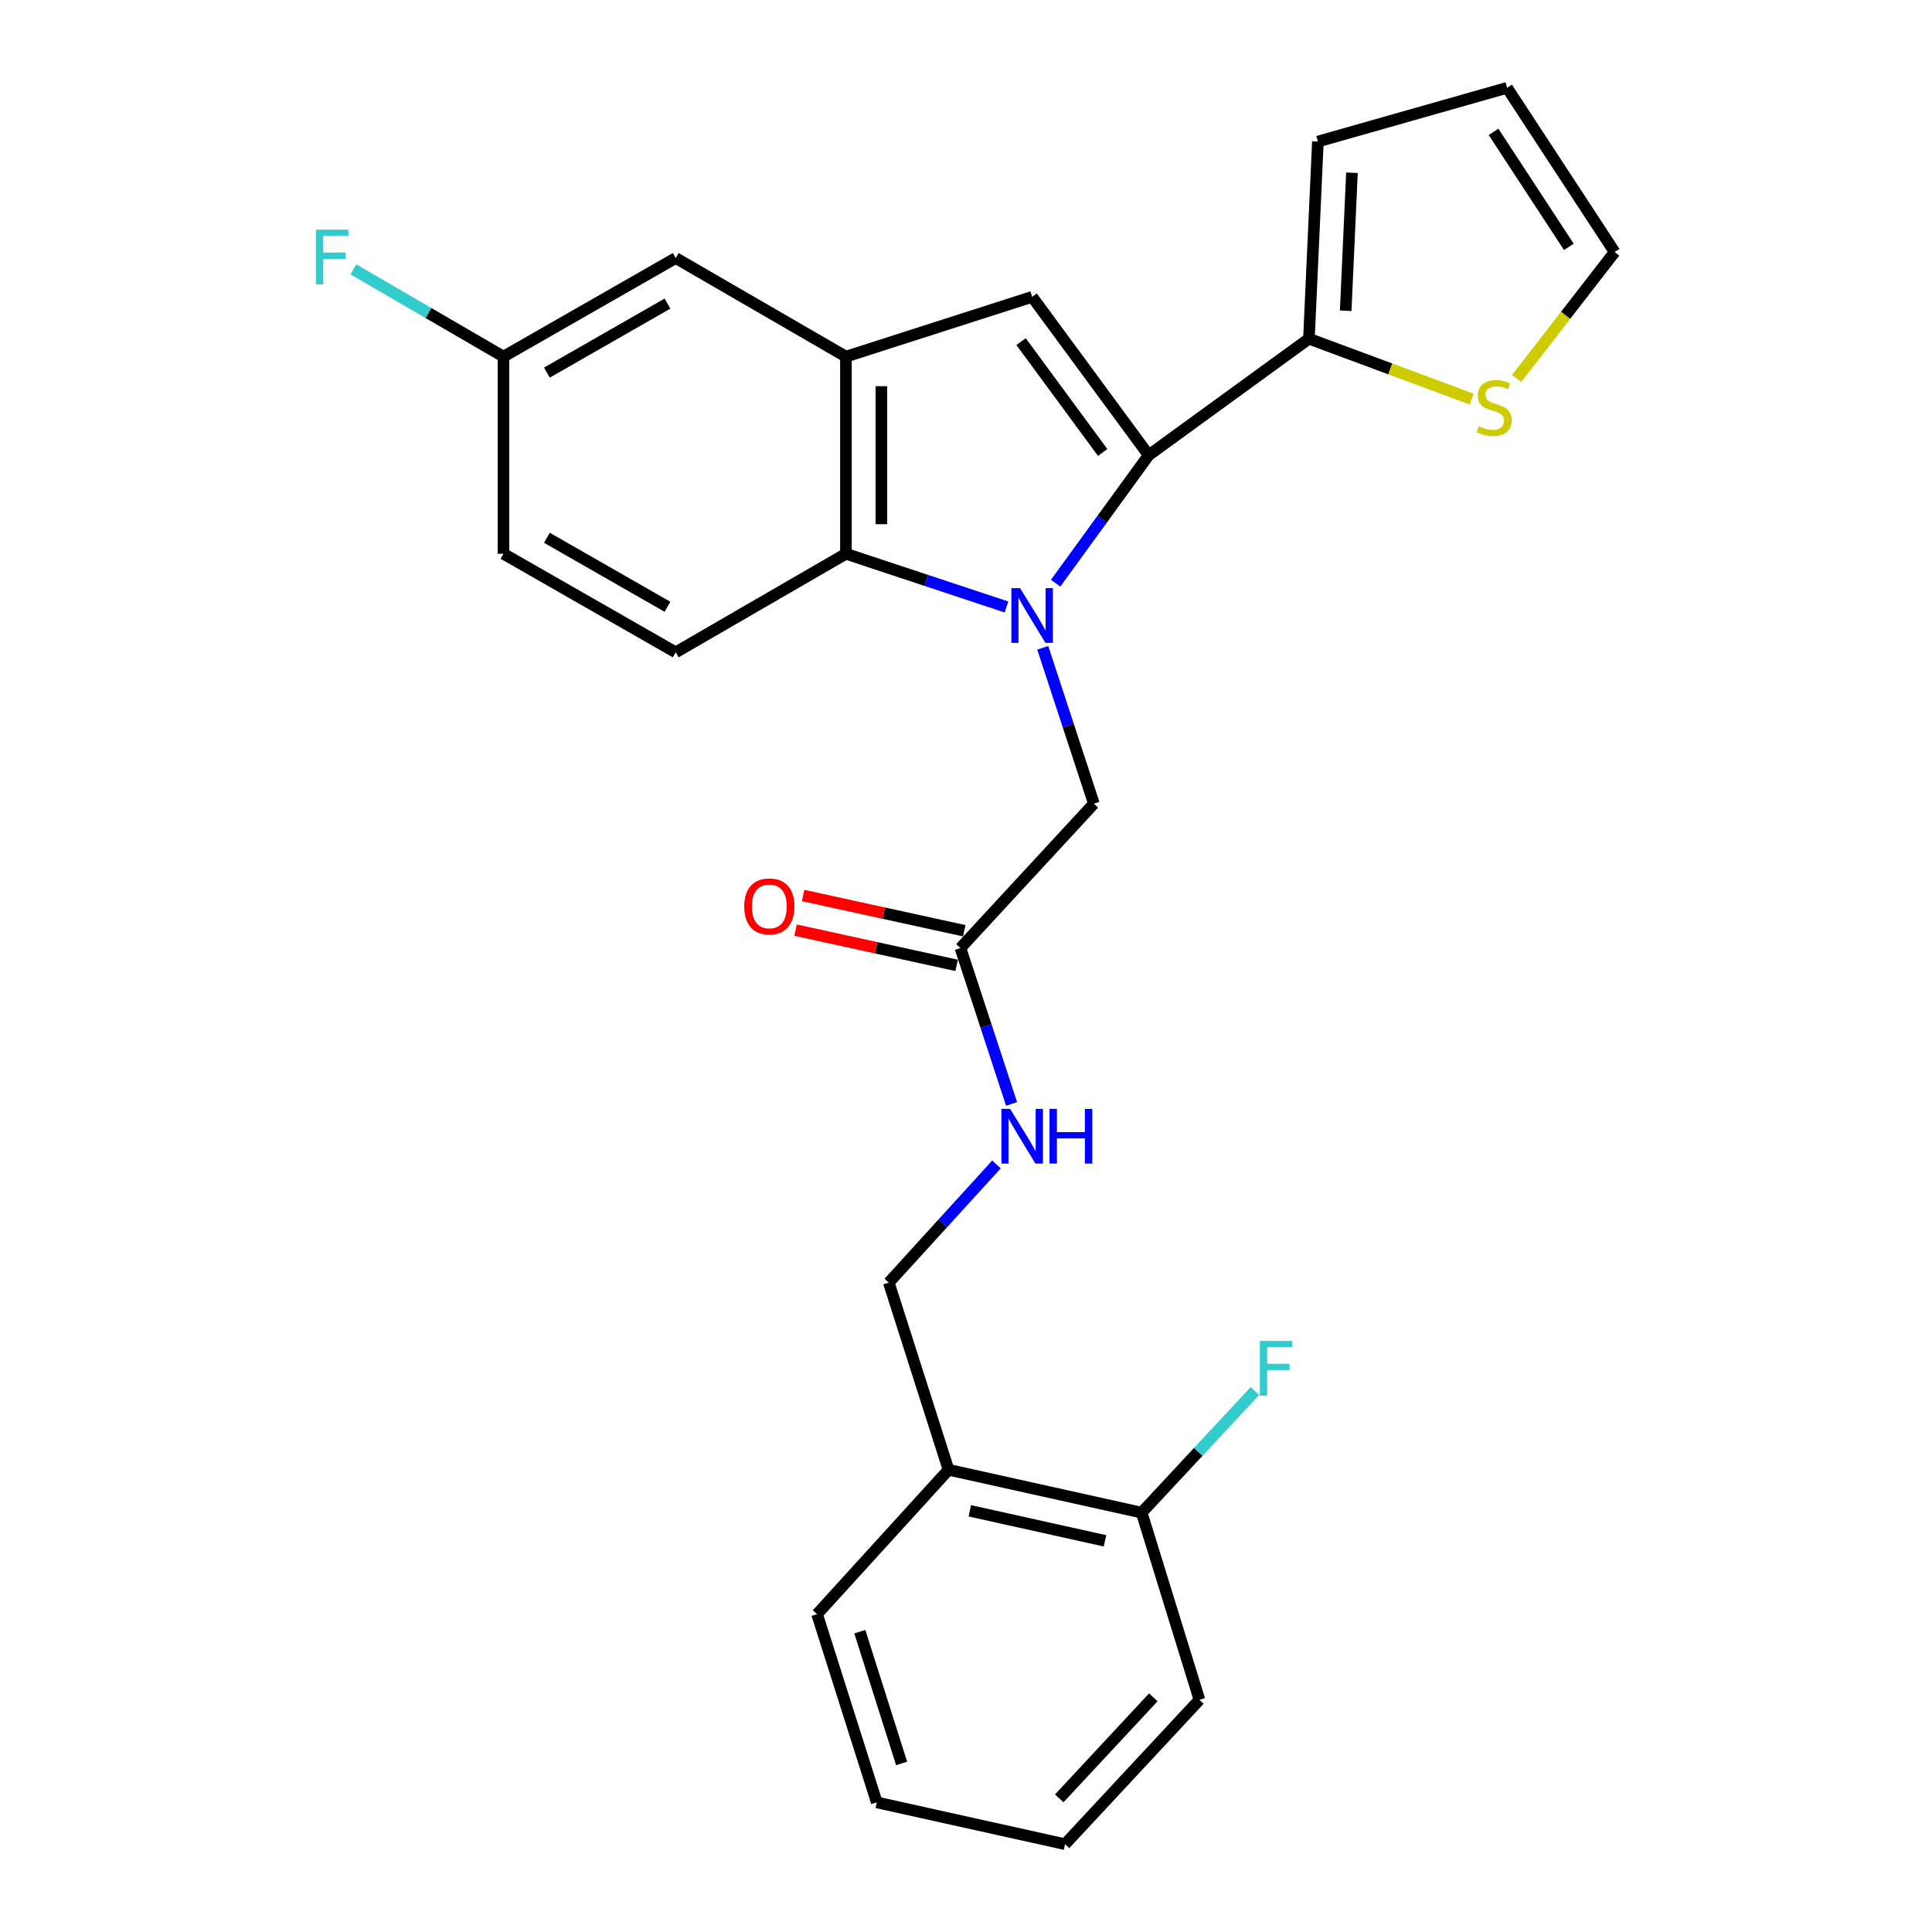 <?xml version='1.0' encoding='iso-8859-1'?>
<svg version='1.1' baseProfile='full'
              xmlns='http://www.w3.org/2000/svg'
                      xmlns:rdkit='http://www.rdkit.org/xml'
                      xmlns:xlink='http://www.w3.org/1999/xlink'
                  xml:space='preserve'
width='1000px' height='1000px' viewBox='0 0 1000 1000'>
<!-- END OF HEADER -->
<rect style='opacity:1.0;fill:#FFFFFF;stroke:none' width='1000' height='1000' x='0' y='0'> </rect>
<path class='bond-0' d='M 546.396,301.857 L 570.476,268.733' style='fill:none;fill-rule:evenodd;stroke:#0000FF;stroke-width:6px;stroke-linecap:butt;stroke-linejoin:miter;stroke-opacity:1' />
<path class='bond-0' d='M 570.476,268.733 L 594.557,235.61' style='fill:none;fill-rule:evenodd;stroke:#000000;stroke-width:6px;stroke-linecap:butt;stroke-linejoin:miter;stroke-opacity:1' />
<path class='bond-2' d='M 520.958,314.18 L 479.404,300.406' style='fill:none;fill-rule:evenodd;stroke:#0000FF;stroke-width:6px;stroke-linecap:butt;stroke-linejoin:miter;stroke-opacity:1' />
<path class='bond-2' d='M 479.404,300.406 L 437.849,286.632' style='fill:none;fill-rule:evenodd;stroke:#000000;stroke-width:6px;stroke-linecap:butt;stroke-linejoin:miter;stroke-opacity:1' />
<path class='bond-5' d='M 539.724,335.304 L 552.96,375.641' style='fill:none;fill-rule:evenodd;stroke:#0000FF;stroke-width:6px;stroke-linecap:butt;stroke-linejoin:miter;stroke-opacity:1' />
<path class='bond-5' d='M 552.96,375.641 L 566.196,415.978' style='fill:none;fill-rule:evenodd;stroke:#000000;stroke-width:6px;stroke-linecap:butt;stroke-linejoin:miter;stroke-opacity:1' />
<path class='bond-1' d='M 594.557,235.61 L 534.237,153.657' style='fill:none;fill-rule:evenodd;stroke:#000000;stroke-width:6px;stroke-linecap:butt;stroke-linejoin:miter;stroke-opacity:1' />
<path class='bond-1' d='M 570.731,234.194 L 528.507,176.828' style='fill:none;fill-rule:evenodd;stroke:#000000;stroke-width:6px;stroke-linecap:butt;stroke-linejoin:miter;stroke-opacity:1' />
<path class='bond-4' d='M 594.557,235.61 L 677.498,175.32' style='fill:none;fill-rule:evenodd;stroke:#000000;stroke-width:6px;stroke-linecap:butt;stroke-linejoin:miter;stroke-opacity:1' />
<path class='bond-26' d='M 534.237,153.657 L 437.849,184.587' style='fill:none;fill-rule:evenodd;stroke:#000000;stroke-width:6px;stroke-linecap:butt;stroke-linejoin:miter;stroke-opacity:1' />
<path class='bond-3' d='M 437.849,286.632 L 437.849,184.587' style='fill:none;fill-rule:evenodd;stroke:#000000;stroke-width:6px;stroke-linecap:butt;stroke-linejoin:miter;stroke-opacity:1' />
<path class='bond-3' d='M 456.199,271.326 L 456.199,199.894' style='fill:none;fill-rule:evenodd;stroke:#000000;stroke-width:6px;stroke-linecap:butt;stroke-linejoin:miter;stroke-opacity:1' />
<path class='bond-8' d='M 437.849,286.632 L 349.74,337.645' style='fill:none;fill-rule:evenodd;stroke:#000000;stroke-width:6px;stroke-linecap:butt;stroke-linejoin:miter;stroke-opacity:1' />
<path class='bond-10' d='M 437.849,184.587 L 349.74,133.564' style='fill:none;fill-rule:evenodd;stroke:#000000;stroke-width:6px;stroke-linecap:butt;stroke-linejoin:miter;stroke-opacity:1' />
<path class='bond-6' d='M 677.498,175.32 L 719.619,190.946' style='fill:none;fill-rule:evenodd;stroke:#000000;stroke-width:6px;stroke-linecap:butt;stroke-linejoin:miter;stroke-opacity:1' />
<path class='bond-6' d='M 719.619,190.946 L 761.739,206.572' style='fill:none;fill-rule:evenodd;stroke:#CCCC00;stroke-width:6px;stroke-linecap:butt;stroke-linejoin:miter;stroke-opacity:1' />
<path class='bond-12' d='M 677.498,175.32 L 682.137,73.275' style='fill:none;fill-rule:evenodd;stroke:#000000;stroke-width:6px;stroke-linecap:butt;stroke-linejoin:miter;stroke-opacity:1' />
<path class='bond-12' d='M 696.525,160.847 L 699.772,89.415' style='fill:none;fill-rule:evenodd;stroke:#000000;stroke-width:6px;stroke-linecap:butt;stroke-linejoin:miter;stroke-opacity:1' />
<path class='bond-7' d='M 566.196,415.978 L 497.119,490.713' style='fill:none;fill-rule:evenodd;stroke:#000000;stroke-width:6px;stroke-linecap:butt;stroke-linejoin:miter;stroke-opacity:1' />
<path class='bond-13' d='M 785,195.899 L 810.367,163.187' style='fill:none;fill-rule:evenodd;stroke:#CCCC00;stroke-width:6px;stroke-linecap:butt;stroke-linejoin:miter;stroke-opacity:1' />
<path class='bond-13' d='M 810.367,163.187 L 835.735,130.475' style='fill:none;fill-rule:evenodd;stroke:#000000;stroke-width:6px;stroke-linecap:butt;stroke-linejoin:miter;stroke-opacity:1' />
<path class='bond-11' d='M 497.119,490.713 L 510.355,531.05' style='fill:none;fill-rule:evenodd;stroke:#000000;stroke-width:6px;stroke-linecap:butt;stroke-linejoin:miter;stroke-opacity:1' />
<path class='bond-11' d='M 510.355,531.05 L 523.591,571.387' style='fill:none;fill-rule:evenodd;stroke:#0000FF;stroke-width:6px;stroke-linecap:butt;stroke-linejoin:miter;stroke-opacity:1' />
<path class='bond-17' d='M 499.08,481.75 L 457.387,472.632' style='fill:none;fill-rule:evenodd;stroke:#000000;stroke-width:6px;stroke-linecap:butt;stroke-linejoin:miter;stroke-opacity:1' />
<path class='bond-17' d='M 457.387,472.632 L 415.695,463.514' style='fill:none;fill-rule:evenodd;stroke:#FF0000;stroke-width:6px;stroke-linecap:butt;stroke-linejoin:miter;stroke-opacity:1' />
<path class='bond-17' d='M 495.159,499.676 L 453.467,490.558' style='fill:none;fill-rule:evenodd;stroke:#000000;stroke-width:6px;stroke-linecap:butt;stroke-linejoin:miter;stroke-opacity:1' />
<path class='bond-17' d='M 453.467,490.558 L 411.775,481.44' style='fill:none;fill-rule:evenodd;stroke:#FF0000;stroke-width:6px;stroke-linecap:butt;stroke-linejoin:miter;stroke-opacity:1' />
<path class='bond-19' d='M 349.74,337.645 L 260.59,286.632' style='fill:none;fill-rule:evenodd;stroke:#000000;stroke-width:6px;stroke-linecap:butt;stroke-linejoin:miter;stroke-opacity:1' />
<path class='bond-19' d='M 345.481,314.066 L 283.076,278.358' style='fill:none;fill-rule:evenodd;stroke:#000000;stroke-width:6px;stroke-linecap:butt;stroke-linejoin:miter;stroke-opacity:1' />
<path class='bond-9' d='M 490.962,760.751 L 460.032,663.884' style='fill:none;fill-rule:evenodd;stroke:#000000;stroke-width:6px;stroke-linecap:butt;stroke-linejoin:miter;stroke-opacity:1' />
<path class='bond-15' d='M 490.962,760.751 L 590.918,782.944' style='fill:none;fill-rule:evenodd;stroke:#000000;stroke-width:6px;stroke-linecap:butt;stroke-linejoin:miter;stroke-opacity:1' />
<path class='bond-15' d='M 501.978,781.994 L 571.947,797.529' style='fill:none;fill-rule:evenodd;stroke:#000000;stroke-width:6px;stroke-linecap:butt;stroke-linejoin:miter;stroke-opacity:1' />
<path class='bond-22' d='M 490.962,760.751 L 422.915,835.486' style='fill:none;fill-rule:evenodd;stroke:#000000;stroke-width:6px;stroke-linecap:butt;stroke-linejoin:miter;stroke-opacity:1' />
<path class='bond-27' d='M 349.74,133.564 L 260.59,184.587' style='fill:none;fill-rule:evenodd;stroke:#000000;stroke-width:6px;stroke-linecap:butt;stroke-linejoin:miter;stroke-opacity:1' />
<path class='bond-27' d='M 345.482,157.144 L 283.077,192.86' style='fill:none;fill-rule:evenodd;stroke:#000000;stroke-width:6px;stroke-linecap:butt;stroke-linejoin:miter;stroke-opacity:1' />
<path class='bond-14' d='M 515.776,602.709 L 487.904,633.297' style='fill:none;fill-rule:evenodd;stroke:#0000FF;stroke-width:6px;stroke-linecap:butt;stroke-linejoin:miter;stroke-opacity:1' />
<path class='bond-14' d='M 487.904,633.297 L 460.032,663.884' style='fill:none;fill-rule:evenodd;stroke:#000000;stroke-width:6px;stroke-linecap:butt;stroke-linejoin:miter;stroke-opacity:1' />
<path class='bond-16' d='M 682.137,73.275 L 780.063,45.455' style='fill:none;fill-rule:evenodd;stroke:#000000;stroke-width:6px;stroke-linecap:butt;stroke-linejoin:miter;stroke-opacity:1' />
<path class='bond-28' d='M 835.735,130.475 L 780.063,45.455' style='fill:none;fill-rule:evenodd;stroke:#000000;stroke-width:6px;stroke-linecap:butt;stroke-linejoin:miter;stroke-opacity:1' />
<path class='bond-28' d='M 812.033,127.774 L 773.063,68.26' style='fill:none;fill-rule:evenodd;stroke:#000000;stroke-width:6px;stroke-linecap:butt;stroke-linejoin:miter;stroke-opacity:1' />
<path class='bond-20' d='M 590.918,782.944 L 620.229,751.468' style='fill:none;fill-rule:evenodd;stroke:#000000;stroke-width:6px;stroke-linecap:butt;stroke-linejoin:miter;stroke-opacity:1' />
<path class='bond-20' d='M 620.229,751.468 L 649.541,719.992' style='fill:none;fill-rule:evenodd;stroke:#33CCCC;stroke-width:6px;stroke-linecap:butt;stroke-linejoin:miter;stroke-opacity:1' />
<path class='bond-23' d='M 590.918,782.944 L 620.828,879.821' style='fill:none;fill-rule:evenodd;stroke:#000000;stroke-width:6px;stroke-linecap:butt;stroke-linejoin:miter;stroke-opacity:1' />
<path class='bond-18' d='M 260.59,184.587 L 260.59,286.632' style='fill:none;fill-rule:evenodd;stroke:#000000;stroke-width:6px;stroke-linecap:butt;stroke-linejoin:miter;stroke-opacity:1' />
<path class='bond-21' d='M 260.59,184.587 L 221.747,162.004' style='fill:none;fill-rule:evenodd;stroke:#000000;stroke-width:6px;stroke-linecap:butt;stroke-linejoin:miter;stroke-opacity:1' />
<path class='bond-21' d='M 221.747,162.004 L 182.904,139.42' style='fill:none;fill-rule:evenodd;stroke:#33CCCC;stroke-width:6px;stroke-linecap:butt;stroke-linejoin:miter;stroke-opacity:1' />
<path class='bond-24' d='M 422.915,835.486 L 453.824,932.913' style='fill:none;fill-rule:evenodd;stroke:#000000;stroke-width:6px;stroke-linecap:butt;stroke-linejoin:miter;stroke-opacity:1' />
<path class='bond-24' d='M 445.042,844.551 L 466.678,912.75' style='fill:none;fill-rule:evenodd;stroke:#000000;stroke-width:6px;stroke-linecap:butt;stroke-linejoin:miter;stroke-opacity:1' />
<path class='bond-29' d='M 620.828,879.821 L 551.262,954.545' style='fill:none;fill-rule:evenodd;stroke:#000000;stroke-width:6px;stroke-linecap:butt;stroke-linejoin:miter;stroke-opacity:1' />
<path class='bond-29' d='M 596.962,878.526 L 548.266,930.833' style='fill:none;fill-rule:evenodd;stroke:#000000;stroke-width:6px;stroke-linecap:butt;stroke-linejoin:miter;stroke-opacity:1' />
<path class='bond-25' d='M 453.824,932.913 L 551.262,954.545' style='fill:none;fill-rule:evenodd;stroke:#000000;stroke-width:6px;stroke-linecap:butt;stroke-linejoin:miter;stroke-opacity:1' />
<path  class='atom-0' d='M 527.977 304.421
L 537.257 319.421
Q 538.177 320.901, 539.657 323.581
Q 541.137 326.261, 541.217 326.421
L 541.217 304.421
L 544.977 304.421
L 544.977 332.741
L 541.097 332.741
L 531.137 316.341
Q 529.977 314.421, 528.737 312.221
Q 527.537 310.021, 527.177 309.341
L 527.177 332.741
L 523.497 332.741
L 523.497 304.421
L 527.977 304.421
' fill='#0000FF'/>
<path  class='atom-7' d='M 765.376 220.608
Q 765.696 220.728, 767.016 221.288
Q 768.336 221.848, 769.776 222.208
Q 771.256 222.528, 772.696 222.528
Q 775.376 222.528, 776.936 221.248
Q 778.496 219.928, 778.496 217.648
Q 778.496 216.088, 777.696 215.128
Q 776.936 214.168, 775.736 213.648
Q 774.536 213.128, 772.536 212.528
Q 770.016 211.768, 768.496 211.048
Q 767.016 210.328, 765.936 208.808
Q 764.896 207.288, 764.896 204.728
Q 764.896 201.168, 767.296 198.968
Q 769.736 196.768, 774.536 196.768
Q 777.816 196.768, 781.536 198.328
L 780.616 201.408
Q 777.216 200.008, 774.656 200.008
Q 771.896 200.008, 770.376 201.168
Q 768.856 202.288, 768.896 204.248
Q 768.896 205.768, 769.656 206.688
Q 770.456 207.608, 771.576 208.128
Q 772.736 208.648, 774.656 209.248
Q 777.216 210.048, 778.736 210.848
Q 780.256 211.648, 781.336 213.288
Q 782.456 214.888, 782.456 217.648
Q 782.456 221.568, 779.816 223.688
Q 777.216 225.768, 772.856 225.768
Q 770.336 225.768, 768.416 225.208
Q 766.536 224.688, 764.296 223.768
L 765.376 220.608
' fill='#CCCC00'/>
<path  class='atom-12' d='M 522.819 573.95
L 532.099 588.95
Q 533.019 590.43, 534.499 593.11
Q 535.979 595.79, 536.059 595.95
L 536.059 573.95
L 539.819 573.95
L 539.819 602.27
L 535.939 602.27
L 525.979 585.87
Q 524.819 583.95, 523.579 581.75
Q 522.379 579.55, 522.019 578.87
L 522.019 602.27
L 518.339 602.27
L 518.339 573.95
L 522.819 573.95
' fill='#0000FF'/>
<path  class='atom-12' d='M 543.219 573.95
L 547.059 573.95
L 547.059 585.99
L 561.539 585.99
L 561.539 573.95
L 565.379 573.95
L 565.379 602.27
L 561.539 602.27
L 561.539 589.19
L 547.059 589.19
L 547.059 602.27
L 543.219 602.27
L 543.219 573.95
' fill='#0000FF'/>
<path  class='atom-18' d='M 385.204 469.161
Q 385.204 462.361, 388.564 458.561
Q 391.924 454.761, 398.204 454.761
Q 404.484 454.761, 407.844 458.561
Q 411.204 462.361, 411.204 469.161
Q 411.204 476.041, 407.804 479.961
Q 404.404 483.841, 398.204 483.841
Q 391.964 483.841, 388.564 479.961
Q 385.204 476.081, 385.204 469.161
M 398.204 480.641
Q 402.524 480.641, 404.844 477.761
Q 407.204 474.841, 407.204 469.161
Q 407.204 463.601, 404.844 460.801
Q 402.524 457.961, 398.204 457.961
Q 393.884 457.961, 391.524 460.761
Q 389.204 463.561, 389.204 469.161
Q 389.204 474.881, 391.524 477.761
Q 393.884 480.641, 398.204 480.641
' fill='#FF0000'/>
<path  class='atom-21' d='M 652.094 694.049
L 668.934 694.049
L 668.934 697.289
L 655.894 697.289
L 655.894 705.889
L 667.494 705.889
L 667.494 709.169
L 655.894 709.169
L 655.894 722.369
L 652.094 722.369
L 652.094 694.049
' fill='#33CCCC'/>
<path  class='atom-22' d='M 163.5 118.874
L 180.34 118.874
L 180.34 122.114
L 167.3 122.114
L 167.3 130.714
L 178.9 130.714
L 178.9 133.994
L 167.3 133.994
L 167.3 147.194
L 163.5 147.194
L 163.5 118.874
' fill='#33CCCC'/>
</svg>
